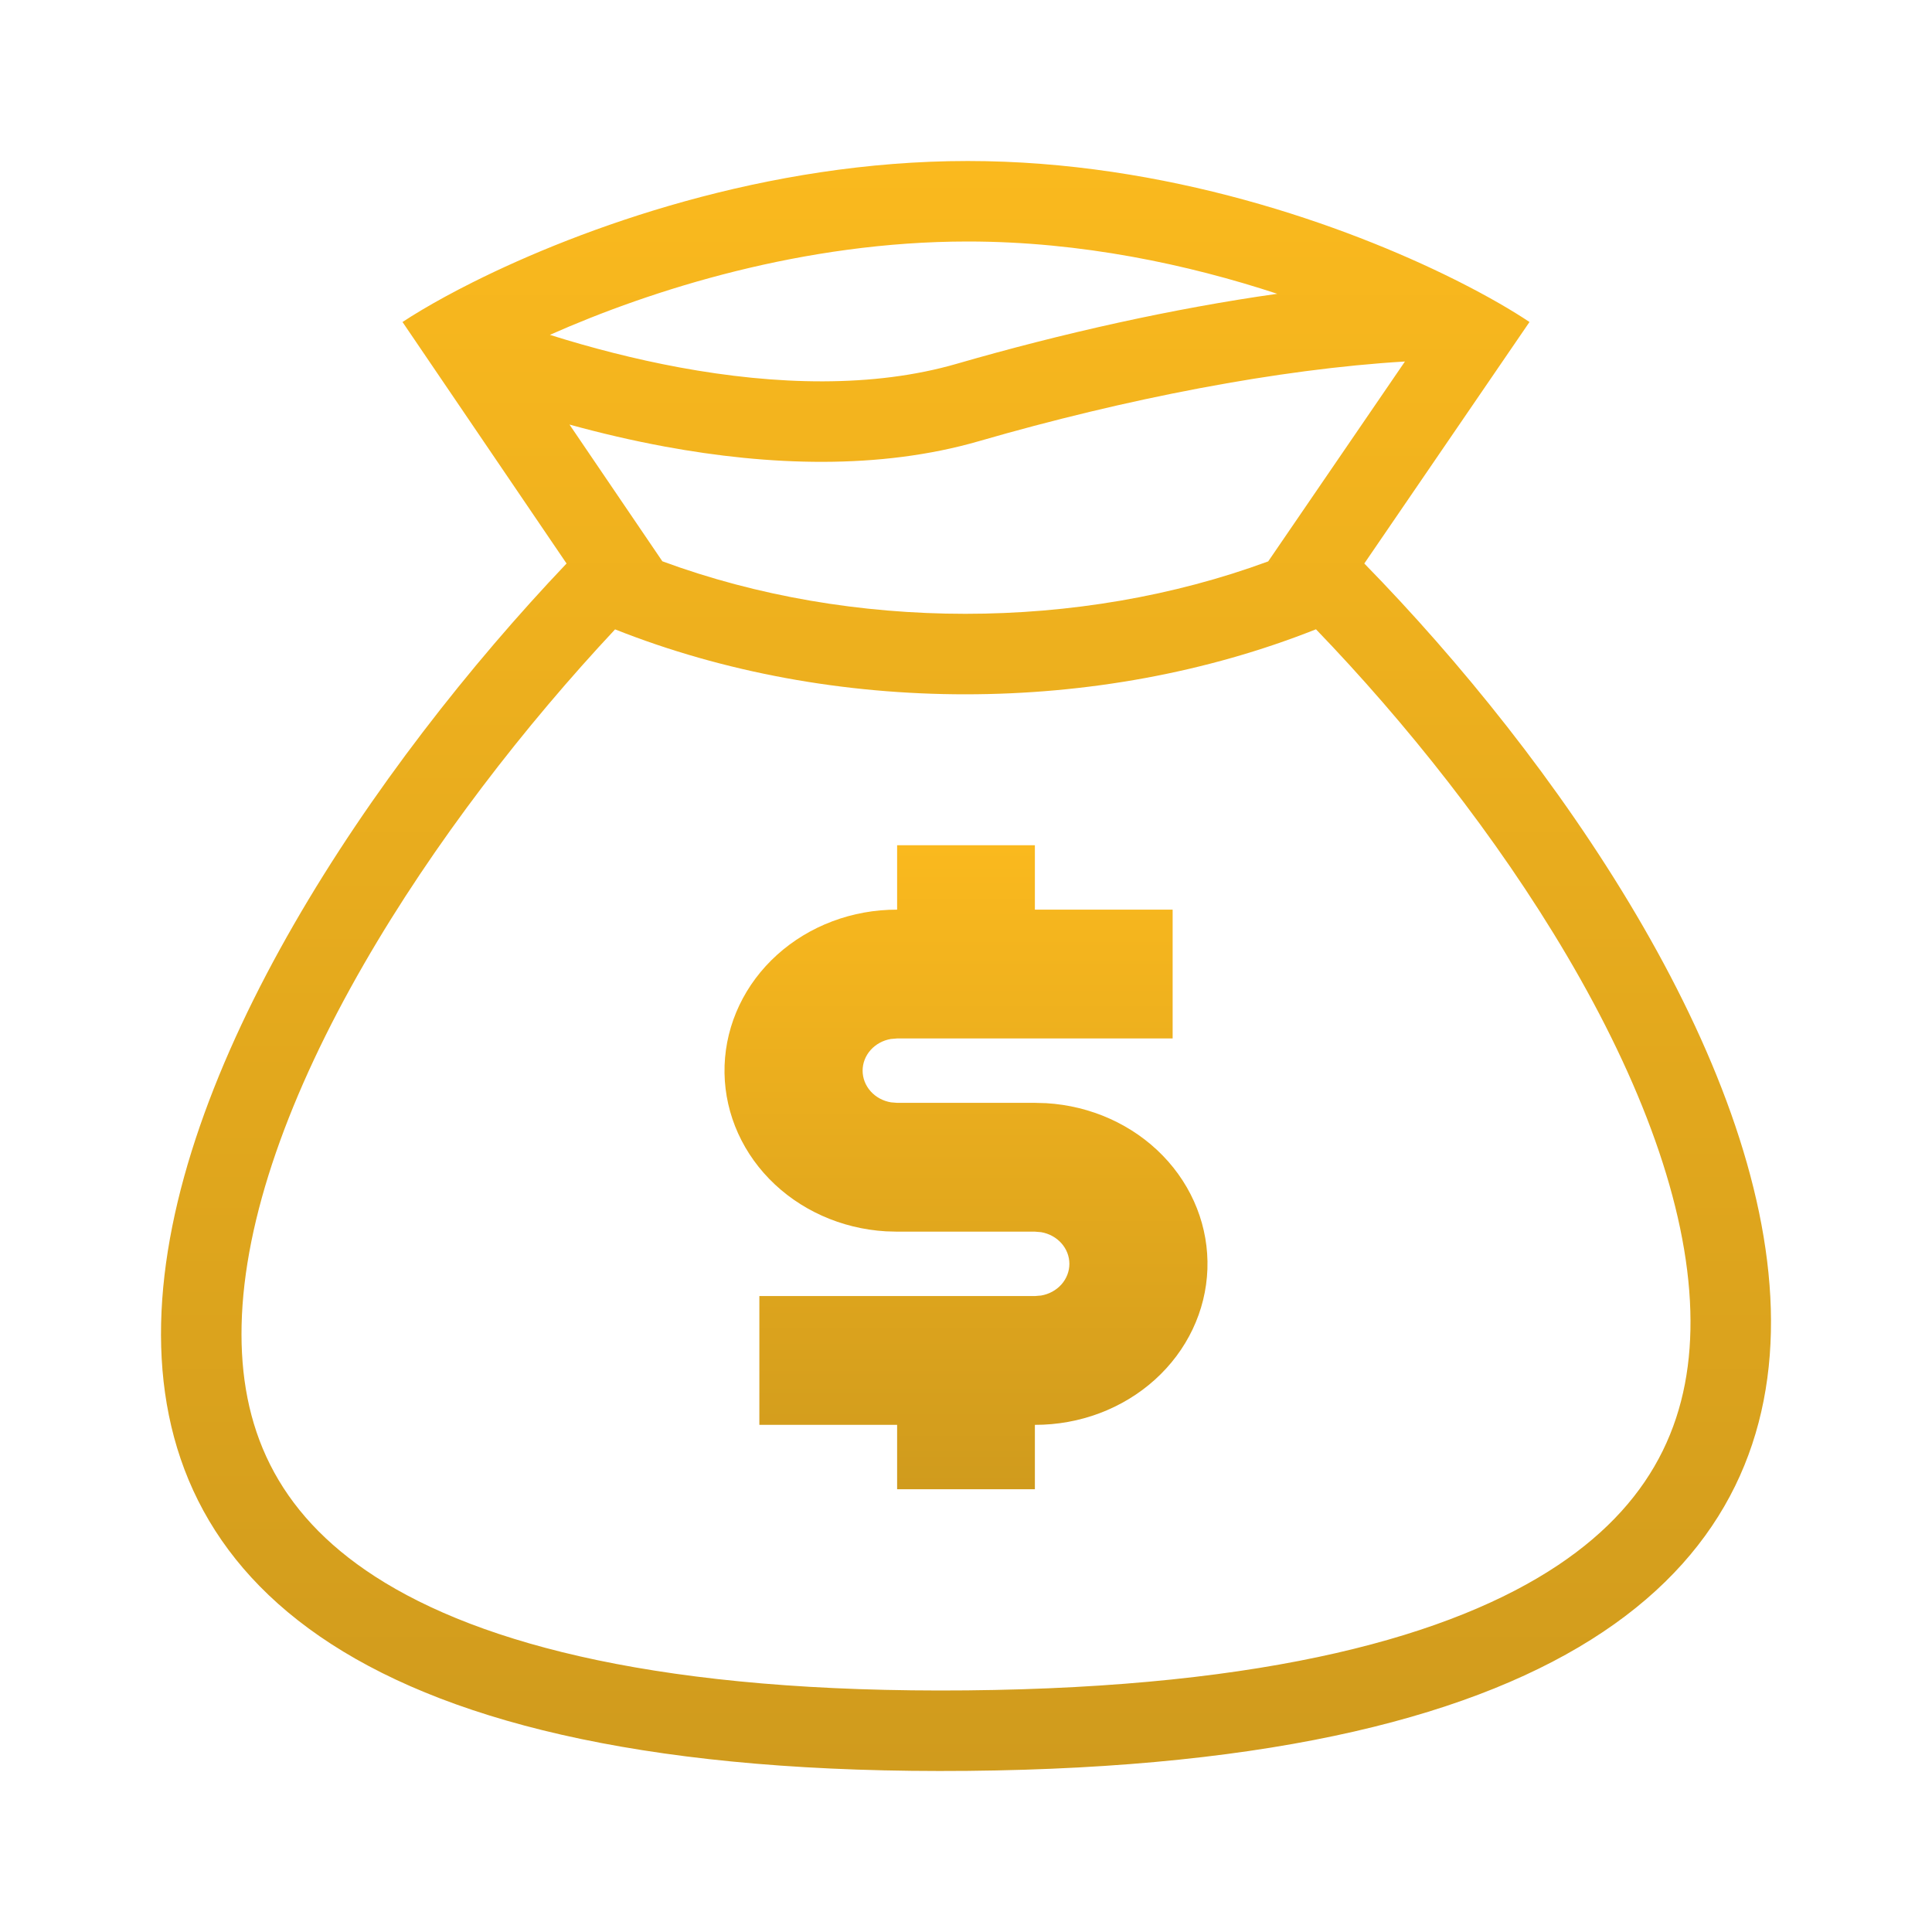 <svg width="800" height="800" viewBox="0 0 800 800" fill="none" xmlns="http://www.w3.org/2000/svg">
<path fill-rule="evenodd" clip-rule="evenodd" d="M525.138 232.459L581.757 149.692C529.408 152.809 466.098 165.104 405.353 182.677C364.077 194.619 318.108 192.817 275.372 184.932C261.912 182.449 248.652 179.339 235.813 175.802L274.27 232.417C352.795 261.404 446.6 261.417 525.138 232.459ZM254.692 260.609C345.037 296.475 454.583 296.464 544.917 260.575C581.645 298.679 619.583 346.095 648.815 395.694C679.375 447.544 698.665 498.825 699.933 542.872C701.133 584.557 686.488 620.469 645.235 648.042C601.517 677.262 525.337 698.74 400.4 699.949C275.428 701.157 199.132 681.134 155.289 652.789C114.029 626.114 99.1 590.589 100.041 548.67C101.036 504.357 120.103 452.339 150.598 399.392C179.708 348.845 217.657 300.172 254.692 260.609ZM227.7 138.658C244.822 144.048 262.96 148.745 281.42 152.151C321.382 159.525 361.645 160.621 396.09 150.657C439.865 137.993 485.82 127.731 528.883 121.652C492.137 109.554 447.71 100 400.722 100C332.905 100 269.947 119.899 227.7 138.658ZM195.782 116.872C240.863 94.291 317.082 66.667 400.722 66.667C482.812 66.667 557.178 93.278 602.065 115.612C602.82 115.988 603.565 116.361 604.302 116.734C616.397 122.847 626.227 128.595 633.333 133.334L564.927 233.334C722.623 394.545 910.835 728.35 400.722 733.28C-109.393 738.21 75.529 400.71 234.597 233.334L166.667 133.334C171.42 130.21 177.367 126.647 184.37 122.829C187.91 120.901 191.718 118.907 195.782 116.872Z" fill="url(#paint0_linear_180_202)"/>
<path d="M371.478 350H428.522V376.667H485.565V430H371.478L368.912 430.213C365.623 430.77 362.648 432.388 360.507 434.787C358.365 437.183 357.19 440.21 357.19 443.333C357.19 446.457 358.365 449.483 360.507 451.88C362.648 454.278 365.623 455.897 368.912 456.453L371.478 456.667H428.522L433.198 456.8C451.698 457.895 469.015 465.682 481.478 478.51C493.94 491.338 500.57 508.2 499.962 525.522C499.353 542.843 491.555 559.262 478.22 571.297C464.882 583.335 447.058 590.043 428.522 590V616.667H371.478V590H314.435V536.667H428.522L431.088 536.453C434.377 535.897 437.352 534.278 439.493 531.88C441.635 529.483 442.81 526.457 442.81 523.333C442.81 520.21 441.635 517.183 439.493 514.787C437.352 512.388 434.377 510.77 431.088 510.213L428.522 510H371.478L366.802 509.867C348.302 508.772 330.985 500.985 318.522 488.157C306.06 475.328 299.43 458.467 300.038 441.145C300.647 423.823 308.445 407.405 321.78 395.37C335.118 383.332 352.942 376.623 371.478 376.667V350Z" fill="url(#paint1_linear_180_202)"/>
<defs>
<linearGradient id="paint0_linear_180_202" x1="400" y1="66.667" x2="400" y2="733.334" gradientUnits="userSpaceOnUse">
<stop stop-color="#FAB91E"/>
<stop offset="1" stop-color="#D09B1D"/>
</linearGradient>
<linearGradient id="paint1_linear_180_202" x1="400" y1="350" x2="400" y2="616.667" gradientUnits="userSpaceOnUse">
<stop stop-color="#FAB91E"/>
<stop offset="1" stop-color="#D09B1D"/>
</linearGradient>
</defs>
</svg>
